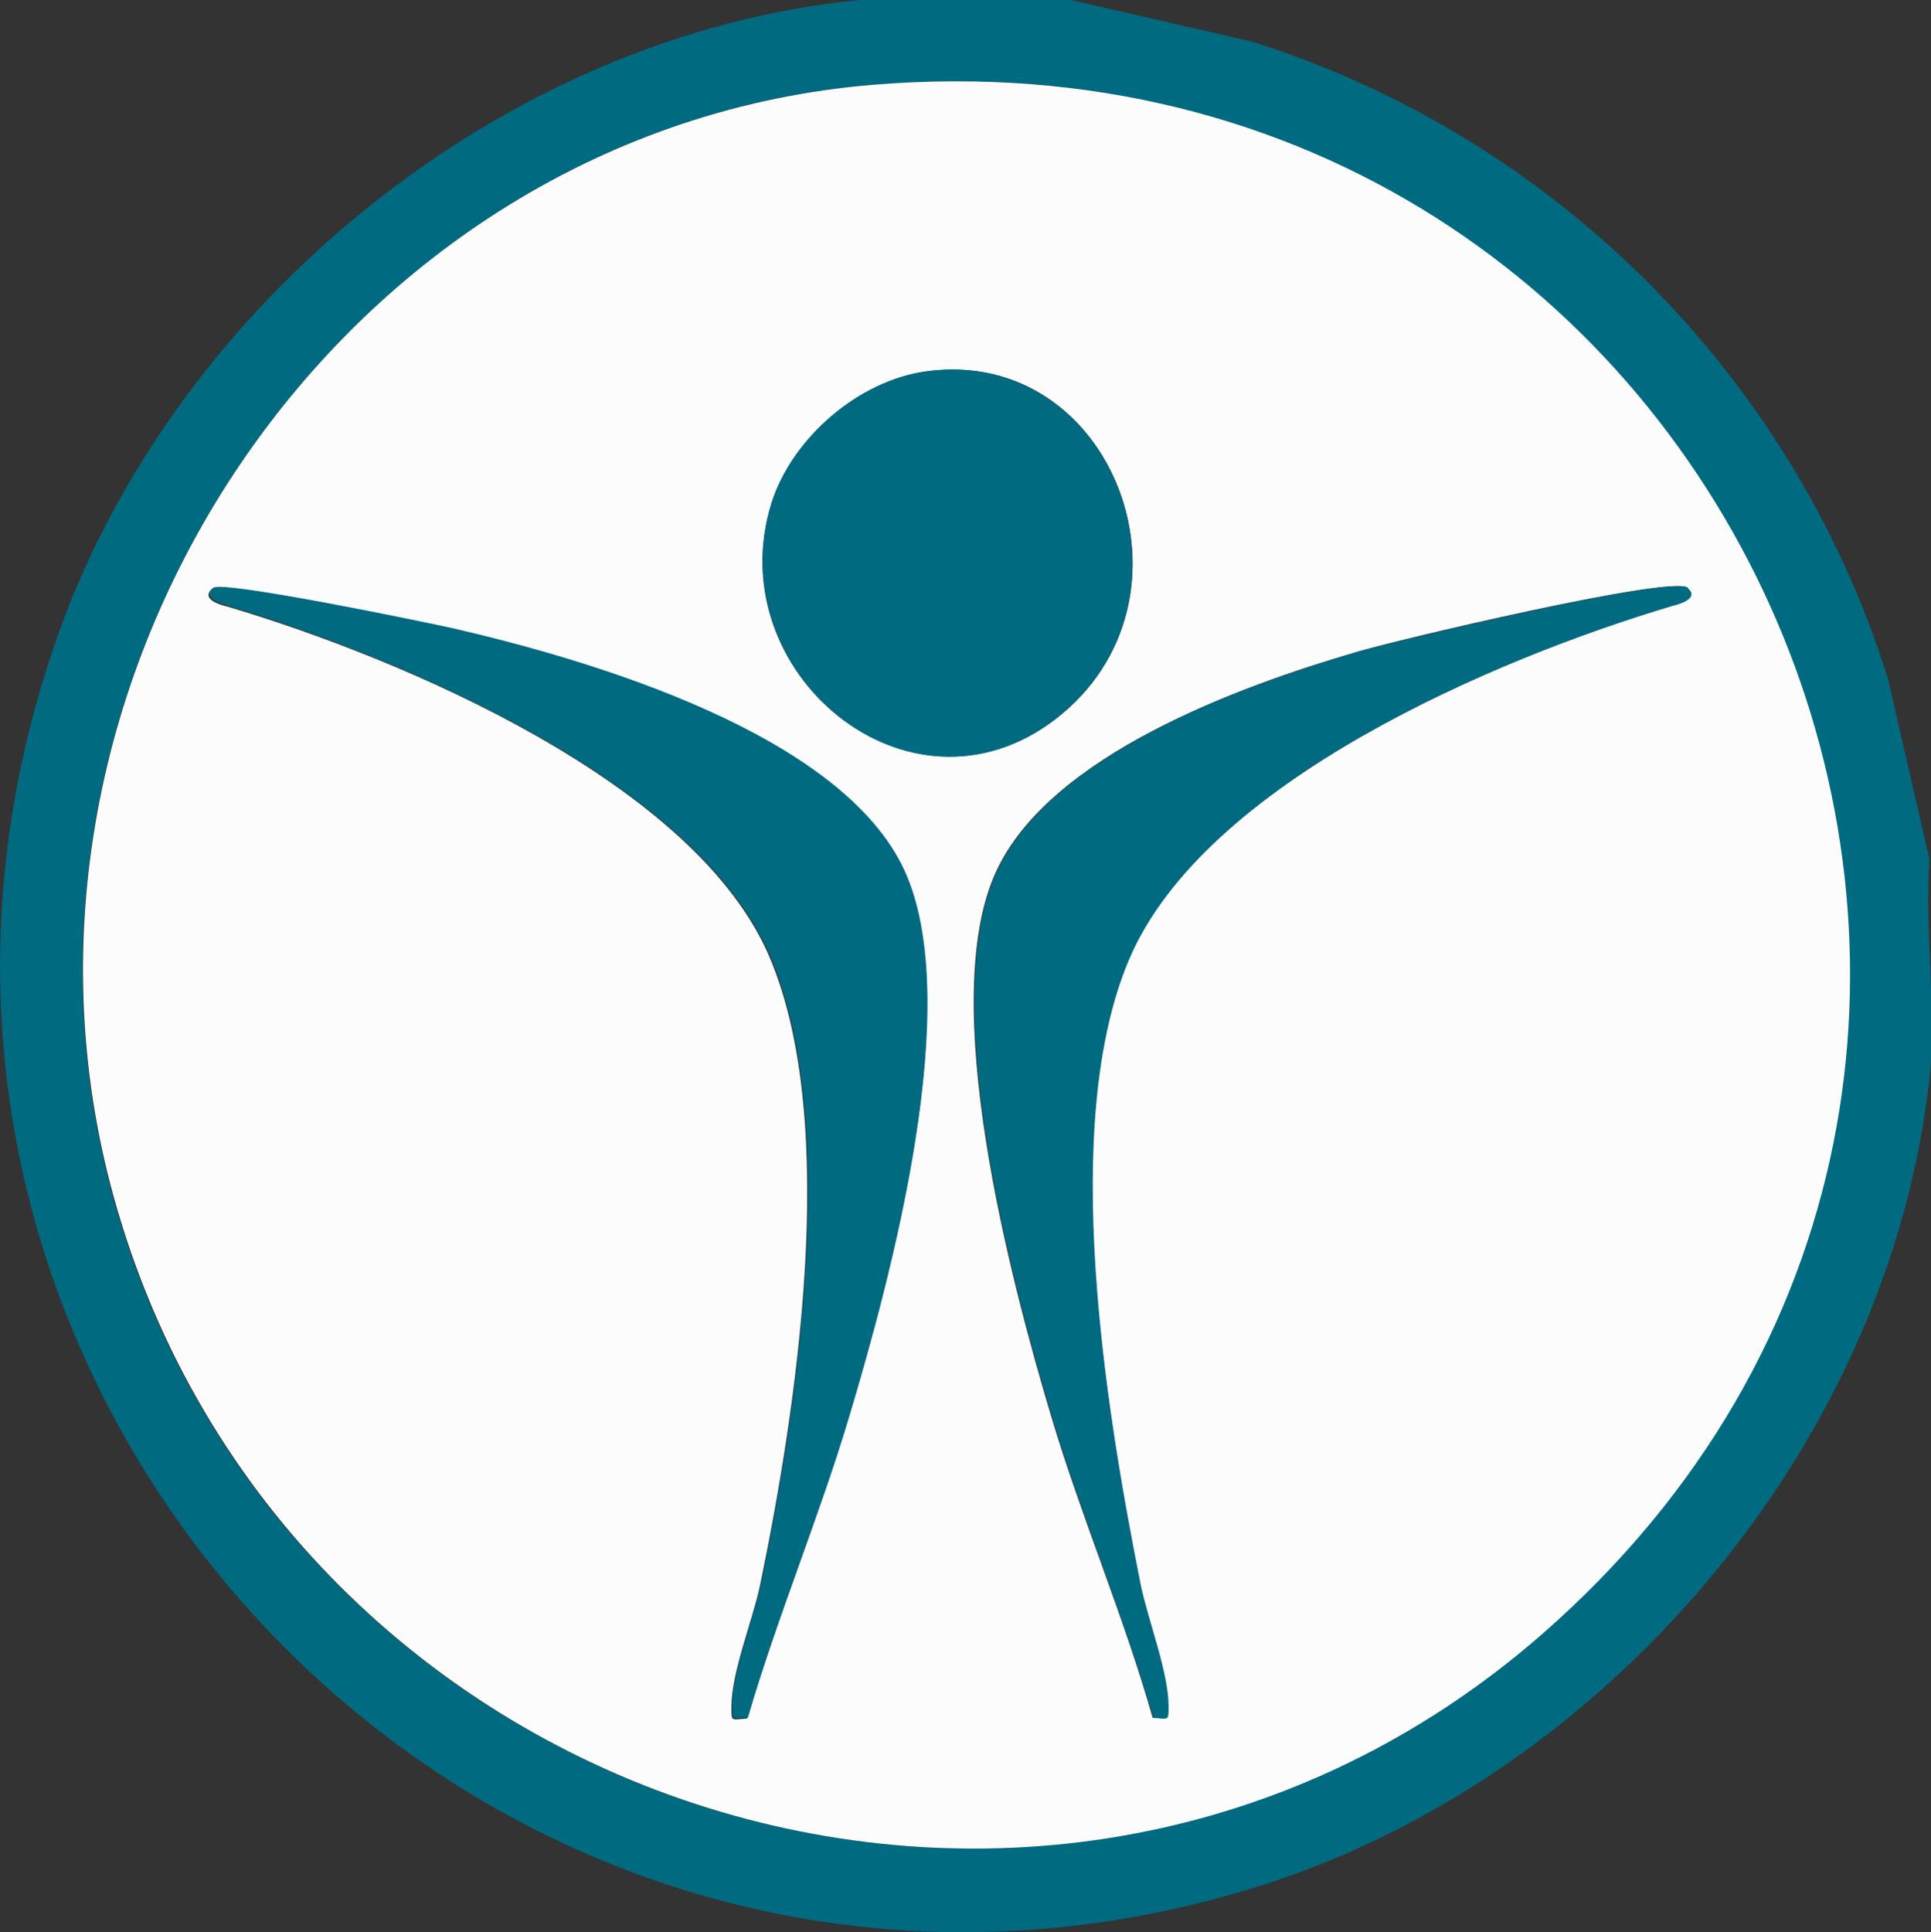 <?xml version="1.0" encoding="UTF-8"?>
<svg id="Layer_2" xmlns="http://www.w3.org/2000/svg" version="1.1" viewBox="0 0 255.3 255.4">
  <rect x="0" y="0" width="255.3" height="255.4" fill="#333333" stroke="none"/>
  <!-- Generator: Adobe Illustrator 29.5.1, SVG Export Plug-In . SVG Version: 2.1.0 Build 141)  -->
  <defs>
    <style>
      .st0 {
        fill: #006A81;
      }

      .st1 {
        fill: #FCFCFC;
      }
    </style>
  </defs>
  <g id="Layer_1-2">
    <g>
      <path class="st0" d="M141.6,0l23.9,5.5c39.9,12.5,71.6,44.2,84.1,84.2l5.5,23.9c-.7,9.2,1,19.9,0,28.9-5.3,48.4-42.6,92.4-88.8,106.9C65.4,280.8-27.4,184.2,7.5,84.4,23,40.1,66.8,4.5,113.7,0h27.9,0ZM115.5,11.2C44.9,17-3.7,90.2,14.9,158.1c22.5,81.9,124.1,114.4,188.8,58C289.8,141.1,230.1,1.9,115.5,11.2Z"/>
      <path class="st1" d="M115.5,11.2c114.6-9.4,174.3,129.9,88.3,204.9-64.7,56.4-166.2,24-188.8-58C-3.7,90.2,44.9,17,115.5,11.2ZM122.4,49.1c-8.9,1.3-17.7,8.9-20.4,17.4-7,22.4,18.2,43.3,37.5,28.6,20.5-15.7,7.9-49.5-17.1-46ZM98.8,227.1c4-13.4,9.4-26.4,13.4-39.8,5.5-18.4,15.4-54.6,7.3-72.1-8.3-18.1-41.4-27.8-59.5-32-4-.9-30.6-6.5-31.9-5.4-1.7,1.4,1.1,2.2,2,2.4,22.9,6.8,62.2,23.3,71.8,46.7,9.1,22,3.4,59.4-1.4,82.6-1,4.8-3.8,11.5-3.8,16.2,0,2,0,1.6,2,1.5h0ZM223.1,77.7c-2.1-1.7-38.5,6.9-43.8,8.5-15.4,4.5-40.5,13.6-47.6,29-7.9,17.1,1.9,54,7.3,72.1,4,13.4,9.6,26.4,13.4,39.8,1.9,0,2,.5,2-1.5,0-4.6-2.8-11.3-3.7-16.2-4.5-23.1-10.8-60.8-1.5-82.6,10.1-23.5,48.7-39.8,71.8-46.7.9-.3,3.7-1.1,2-2.4h0Z"/>
      <path class="st0" d="M223.1,77.7c1.7,1.4-1.1,2.2-2,2.4-23.2,6.9-61.8,23.2-71.8,46.7-9.3,21.8-3.1,59.5,1.5,82.6,1,4.9,3.7,11.6,3.7,16.2,0,2,0,1.6-2,1.5-3.9-13.5-9.4-26.4-13.4-39.8-5.4-18.1-15.2-55-7.3-72.1,7.1-15.4,32.2-24.5,47.6-29,5.3-1.5,41.7-10.2,43.8-8.5h0Z"/>
      <path class="st0" d="M98.8,227.1c-1.9,0-2,.5-2-1.5,0-4.7,2.8-11.4,3.8-16.2,4.8-23.2,10.5-60.6,1.4-82.6-9.6-23.3-48.9-39.8-71.8-46.7-.9-.3-3.7-1.1-2-2.4,1.2-1,27.9,4.5,31.9,5.4,18.1,4.2,51.2,13.9,59.5,32,8,17.5-1.8,53.7-7.3,72.1-4,13.4-9.5,26.4-13.4,39.8h0Z"/>
      <path class="st0" d="M122.4,49.1c24.9-3.5,37.6,30.3,17.1,46-19.3,14.8-44.4-6.2-37.5-28.6,2.7-8.6,11.5-16.2,20.4-17.4Z"/>
    </g>
  </g>
</svg>